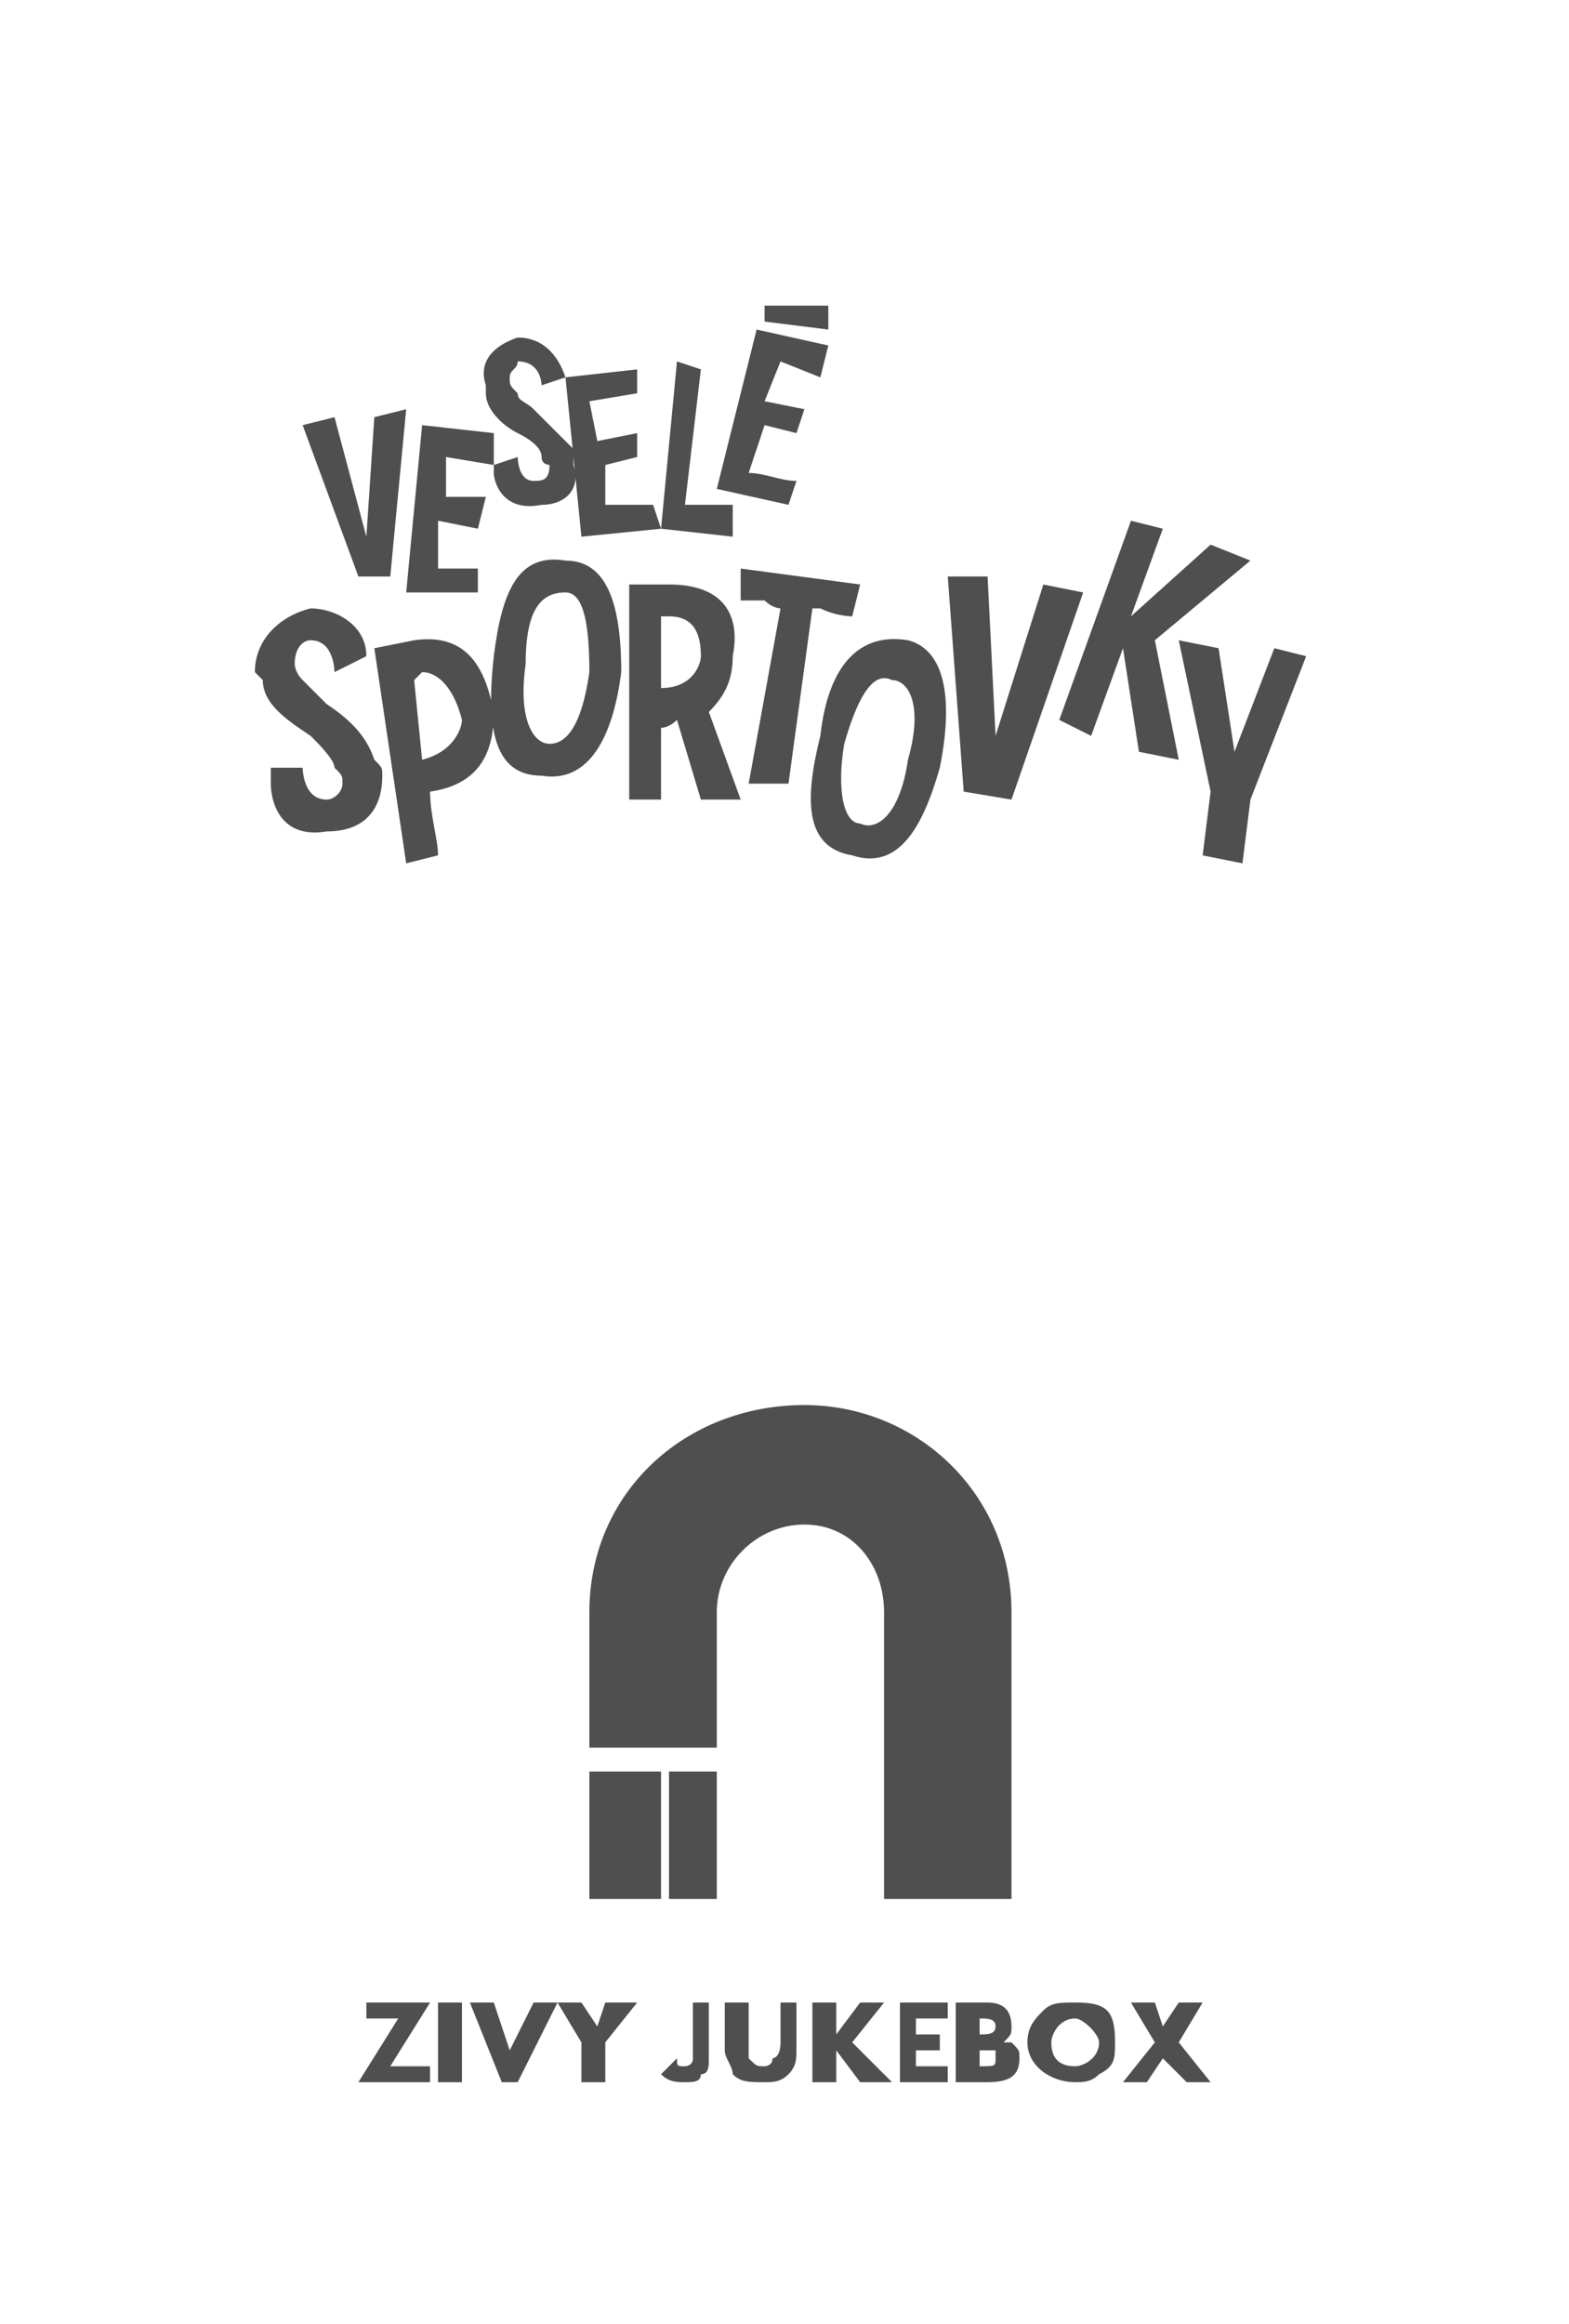 <?xml version="1.0" encoding="UTF-8"?> <svg xmlns="http://www.w3.org/2000/svg" xmlns:xlink="http://www.w3.org/1999/xlink" xml:space="preserve" width="33.447mm" height="49.531mm" version="1.1" style="shape-rendering:geometricPrecision; text-rendering:geometricPrecision; image-rendering:optimizeQuality; fill-rule:evenodd; clip-rule:evenodd" viewBox="0 0 197 291"> <defs> <style type="text/css"> .fil0 {fill:none} .fil2 {fill:#4F4F4F} .fil1 {fill:#4F4F4F;fill-rule:nonzero} </style> </defs> <g id="Vrstva_x0020_1">  <g id="_2192854599200"> <rect class="fil0" width="197" height="146"></rect> <path class="fil1" d="M38 53l4 -1 4 15 1 -15 4 -1 -2 21 -4 0 -7 -19zm24 1l0 0c0,0 0,4 0,4l-6 -1c0,0 0,5 0,5l5 0 -1 4 -5 -1 0 6c2,0 3,0 5,0l0 3 -9 0 2 -21 9 1zm6 -6c0,0 0,-3 -3,-3 0,1 -1,1 -1,2 0,1 0,1 1,2l0 0c0,1 1,1 2,2 2,2 4,4 5,5 0,1 0,1 0,2 1,3 -1,5 -4,5 -5,1 -6,-3 -6,-4 0,-1 0,-1 0,-1l3 -1c0,0 0,3 2,3 1,0 2,0 2,-2 0,0 -1,0 -1,-1 0,-1 -1,-2 -3,-3 -2,-1 -4,-3 -4,-5 0,0 0,0 0,-1 -1,-3 1,-5 4,-6 3,0 5,2 6,5l-3 1zm12 -2l0 0c0,0 0,3 0,3l-6 1c0,0 1,5 1,5l5 -1 0 3 -4 1 0 5c2,0 4,0 6,0l1 3 -10 1 -2 -20 9 -1zm8 0l-2 17c0,0 1,0 2,0 2,0 4,0 4,0l0 4 -9 -1 2 -21 3 1zm16 -8l0 3 -8 -1 0 -2 8 0zm0 5l0 0c0,0 -1,4 -1,4l-5 -2c0,0 -2,5 -2,5l5 1 -1 3 -4 -1 -2 6c2,0 4,1 6,1l-1 3 -9 -2 5 -20 9 2zm-62 41c0,0 0,-4 -3,-4 -1,0 -2,1 -2,3 0,0 0,1 1,2l0 0c1,1 2,2 3,3 3,2 5,4 6,7 1,1 1,1 1,2 0,4 -2,7 -7,7 -6,1 -7,-4 -7,-6 0,-1 0,-2 0,-2l4 0c0,0 0,4 3,4 1,0 2,-1 2,-2 0,-1 0,-1 -1,-2 0,-1 -2,-3 -3,-4 -3,-2 -6,-4 -6,-7 0,0 -1,-1 -1,-1 0,-4 3,-7 7,-8 3,0 7,2 7,6l-4 2zm10 1l1 10c4,-1 5,-4 5,-5 -1,-4 -3,-6 -5,-6l-1 1zm0 -5c7,-1 9,4 10,9 0,4 -1,9 -8,10 0,3 1,6 1,8l-4 1 -4 -27 5 -1zm14 3c-1,7 1,10 3,10 2,0 4,-2 5,-9 0,-7 -1,-10 -3,-10 -3,0 -5,2 -5,9zm12 1c-1,8 -4,14 -10,13 -6,0 -7,-6 -6,-15 1,-8 3,-13 9,-12 5,0 7,5 7,14zm5 -7l0 9c4,0 5,-3 5,-4 0,-3 -1,-5 -4,-5l-1 0zm2 13c-1,1 -2,1 -2,1 0,3 0,6 0,9l-4 0 0 -27 5 0c7,0 9,4 8,9 0,3 -1,5 -3,7l4 11 -5 0 -3 -10zm9 8l4 -22c0,0 -1,0 -2,-1 -1,0 -3,0 -3,0l0 -4 15 2 -1 4c0,0 -2,0 -4,-1 0,0 -1,0 -1,0l-3 22 -5 0zm12 -5c-1,6 0,10 2,10 2,1 5,-1 6,-8 2,-7 0,-10 -2,-10 -2,-1 -4,1 -6,8zm12 3c-2,7 -5,13 -11,11 -6,-1 -6,-7 -4,-15 1,-9 5,-13 11,-12 4,1 6,6 4,16zm1 -24l5 0 1 20 6 -19 5 1 -9 26 -6 -1 -2 -27zm33 -4l5 2 -12 10 3 15 -5 -1 -2 -13 -4 11 -4 -2 9 -25 4 1 -4 11 10 -9zm-4 12l5 1 2 13 5 -13 4 1 0 0 -7 18 0 0 -1 8 -5 -1 1 -8 -4 -19z"></path> <rect class="fil0" y="146" width="197" height="146"></rect> <path class="fil2" d="M127 202c0,0 0,0 0,0 0,-15 -12,-26 -26,-26 -15,0 -27,11 -27,26 0,0 0,0 0,0l0 0 0 17 16 0 0 -17 0 0c0,0 0,0 0,0 0,-6 5,-11 11,-11 6,0 10,5 10,11l0 0 0 0 0 36 16 0 0 -36zm-53 20l3 0 0 16 -3 0 0 -16zm3 0l3 0 0 16 -3 0 0 -16zm3 0l4 0 0 16 -4 0 0 -16zm3 0l4 0 0 16 -4 0 0 -16zm4 0l3 0 0 16 -3 0 0 -16zm-40 26l5 0 0 0 -5 0 0 0zm29 0l5 0 0 0 -5 0 0 0zm-27 11l5 -8 -8 0 0 2 4 0 -5 8 9 0 0 -2 -5 0zm9 -8l-3 0 0 10 3 0 0 -10zm4 0l-3 0 4 10 2 0 5 -10 -3 0 -3 6 -2 -6zm11 5l0 5 3 0 0 -5 4 -5 -4 0 -1 3 -2 -3 -3 0 3 5zm16 -5l-2 0 0 6 0 1c0,1 -1,1 -1,1 -1,0 -1,0 -1,-1l-2 2c1,1 2,1 3,1 1,0 2,0 2,-1 1,0 1,-1 1,-2l0 -7zm5 0l-3 0 0 6c0,1 1,2 1,3 1,1 2,1 4,1 1,0 2,0 3,-1 1,-1 1,-2 1,-3l0 -6 -2 0 0 5c0,2 -1,2 -1,2 0,1 -1,1 -1,1 -1,0 -1,0 -2,-1 0,0 0,0 0,-2l0 -5zm11 4l0 -4 -3 0 0 10 3 0 0 -4 3 4 4 0 -5 -5 4 -5 -3 0 -3 4zm14 -2l0 -2 -6 0 0 10 6 0 0 -2 -4 0 0 -2 3 0 0 -2 -3 0 0 -2 4 0zm1 8l4 0c3,0 4,-1 4,-3 0,-1 0,-1 -1,-2 0,0 0,0 -1,0 1,-1 1,-1 1,-2 0,-2 -1,-3 -3,-3l-4 0 0 10zm3 -6l0 -2 0 0c1,0 2,0 2,1 0,1 -1,1 -2,1l0 0zm0 4l0 -2 0 0c1,0 2,0 2,0 0,0 0,1 0,1 0,1 0,1 -2,1l0 0zm12 -8c-2,0 -3,0 -4,1 -1,1 -2,2 -2,4 0,3 3,5 6,5 1,0 2,0 3,-1 2,-1 2,-2 2,-4 0,-1 0,-3 -1,-4 -1,-1 -3,-1 -4,-1zm0 2c1,0 3,2 3,3 0,2 -2,3 -3,3 -2,0 -3,-1 -3,-3 0,-1 1,-3 3,-3zm10 3l-4 5 3 0 2 -3 3 3 3 0 -4 -5 3 -5 -3 0 -2 3 -1 -3 -3 0 3 5z"></path> </g> </g> </svg> 